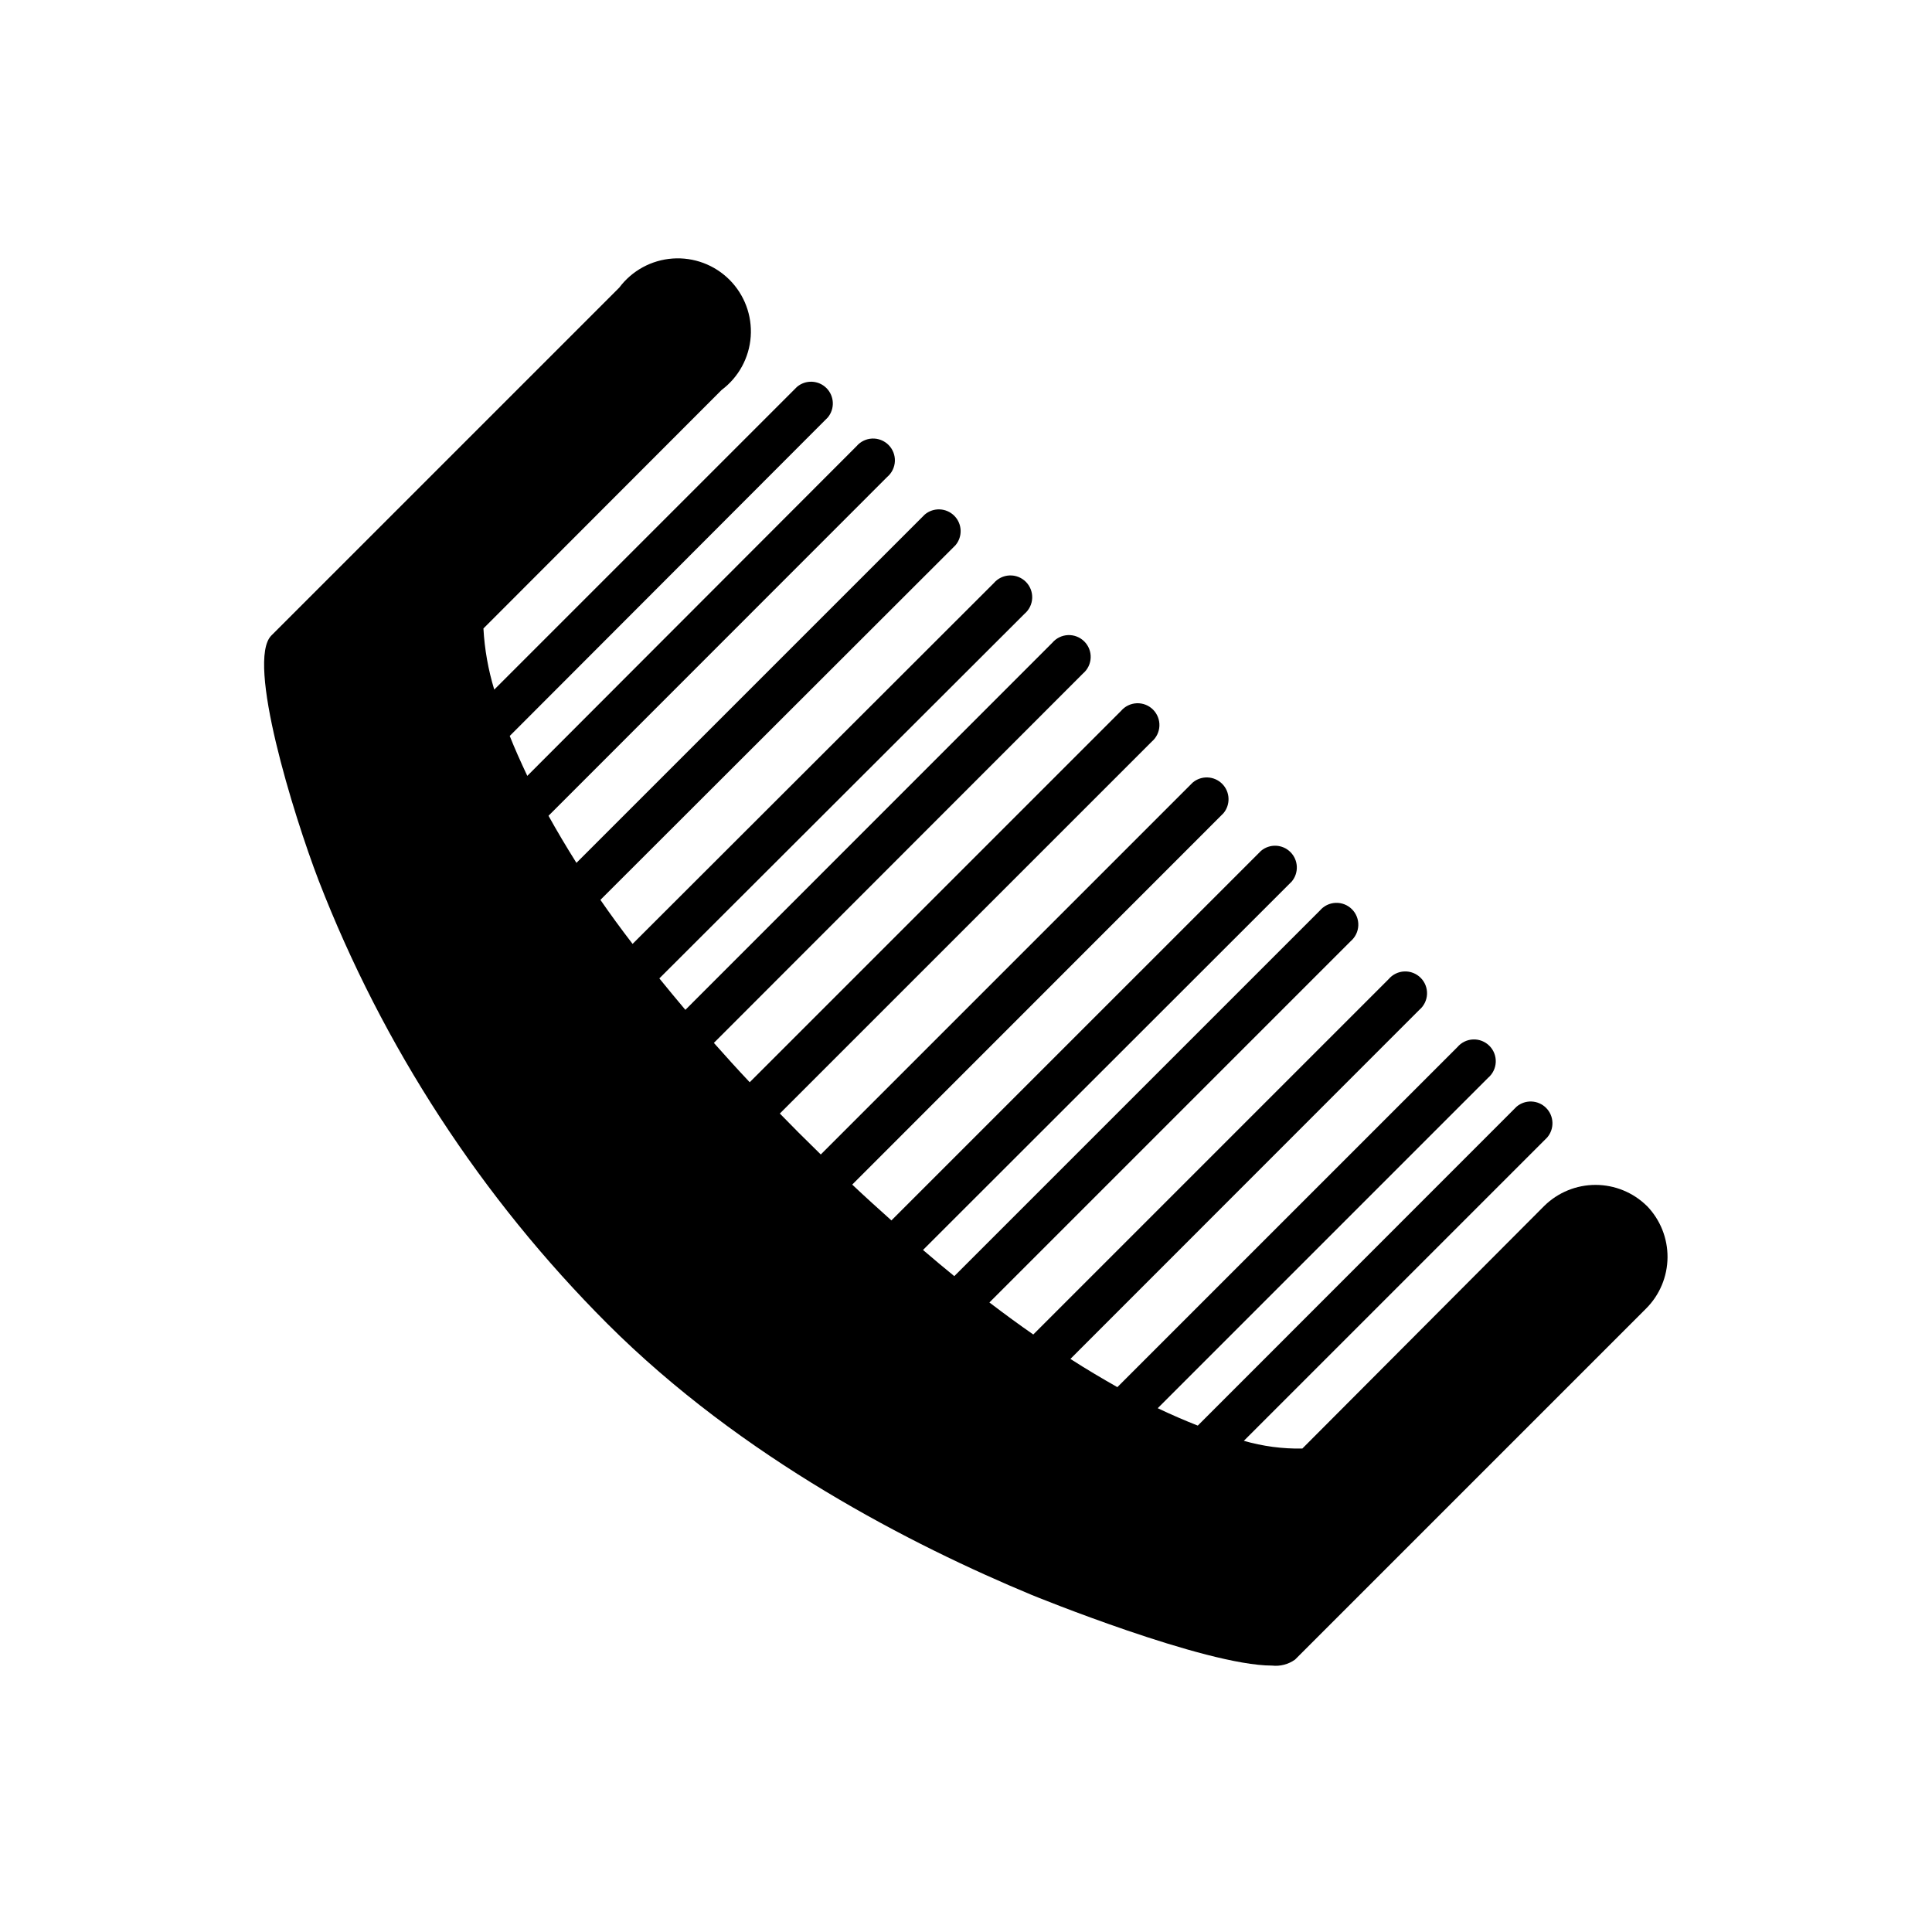 <?xml version="1.0" encoding="UTF-8"?>
<!-- Uploaded to: ICON Repo, www.iconrepo.com, Generator: ICON Repo Mixer Tools -->
<svg fill="#000000" width="800px" height="800px" version="1.1" viewBox="144 144 512 512" xmlns="http://www.w3.org/2000/svg">
 <path d="m580.4 463.55c-3.625-3.551-8.492-5.539-13.566-5.539-5.07 0-9.941 1.988-13.562 5.539l-64.141 64.332c-5.238 0.094-10.465-0.598-15.5-2.051l80.414-80.414v-0.004c1.941-2.293 1.805-5.691-0.32-7.816-2.125-2.121-5.523-2.262-7.816-0.32l-84.484 84.523c-3.254-1.277-6.781-2.789-10.617-4.613l87.543-87.547c1.234-1.043 1.973-2.555 2.039-4.168 0.066-1.613-0.547-3.18-1.688-4.32s-2.707-1.754-4.32-1.688c-1.613 0.066-3.125 0.809-4.168 2.039l-90.105 90.105c-3.875-2.211-8.062-4.652-12.441-7.481l92.469-92.508c1.234-1.043 1.973-2.555 2.039-4.168 0.066-1.613-0.547-3.18-1.688-4.32s-2.707-1.754-4.32-1.688c-1.613 0.066-3.125 0.805-4.168 2.039l-94.172 94.172c-3.719-2.582-7.598-5.414-11.625-8.488l95.723-95.723h-0.004c1.234-1.043 1.973-2.555 2.039-4.168 0.066-1.613-0.547-3.18-1.688-4.32-1.141-1.141-2.707-1.754-4.32-1.688-1.613 0.066-3.125 0.805-4.168 2.035l-96.887 96.887c-2.711-2.211-5.504-4.535-8.293-6.938l97.699-97.621c1.941-2.293 1.801-5.691-0.324-7.816-2.121-2.125-5.523-2.266-7.812-0.32l-97.934 97.93c-3.371-3.023-6.859-6.16-10.387-9.496l98.359-98.395c1.941-2.293 1.801-5.691-0.324-7.816s-5.523-2.266-7.816-0.324l-98.551 98.555-5.93-5.852-4.922-5 98.555-98.551c1.23-1.047 1.969-2.555 2.035-4.168 0.066-1.613-0.547-3.18-1.688-4.324-1.141-1.141-2.707-1.75-4.32-1.684-1.613 0.066-3.125 0.805-4.168 2.035l-98.398 98.398c-3.332-3.527-6.473-7.016-9.496-10.426l97.82-97.895c1.23-1.043 1.969-2.555 2.035-4.168 0.066-1.613-0.543-3.18-1.688-4.32-1.141-1.141-2.707-1.754-4.32-1.688s-3.125 0.809-4.168 2.039l-97.234 97.273c-2.402-2.828-4.688-5.621-6.898-8.332l96.77-96.617c1.23-1.043 1.973-2.555 2.039-4.164 0.066-1.613-0.547-3.184-1.688-4.324-1.141-1.141-2.711-1.754-4.32-1.684-1.613 0.066-3.125 0.805-4.168 2.035l-95.727 95.609c-3.098-4.031-5.941-7.922-8.523-11.668l94.094-93.98c1.941-2.289 1.805-5.691-0.32-7.812-2.125-2.125-5.523-2.266-7.816-0.324l-92.312 92.312c-2.75-4.379-5.231-8.566-7.402-12.48l89.754-89.793c1.23-1.043 1.973-2.555 2.039-4.168 0.066-1.613-0.547-3.18-1.688-4.32-1.141-1.141-2.711-1.754-4.32-1.688-1.613 0.066-3.125 0.805-4.168 2.039l-87.238 87.352c-1.82-3.875-3.371-7.324-4.652-10.578l84.254-84.371c1.941-2.293 1.801-5.691-0.32-7.816-2.125-2.121-5.523-2.262-7.816-0.32l-80.223 80.223c-1.602-5.266-2.566-10.707-2.867-16.199l63.129-63.211c4.496-3.371 7.305-8.523 7.703-14.129 0.398-5.602-1.656-11.102-5.625-15.074-3.973-3.973-9.473-6.023-15.078-5.625-5.602 0.395-10.758 3.207-14.125 7.699l-92.199 92.199c-6.742 6.742 5.812 47.395 12.52 64.914 17.062 44.043 43.117 84.047 76.5 117.46 35.691 35.691 80.879 58.75 112.39 71.852 0.543 0.234 46 18.758 63.75 18.758h0.004c2.168 0.246 4.348-0.32 6.121-1.59l93.012-93.012c3.613-3.602 5.656-8.48 5.695-13.582 0.035-5.102-1.941-10.012-5.5-13.664z"/>
</svg>